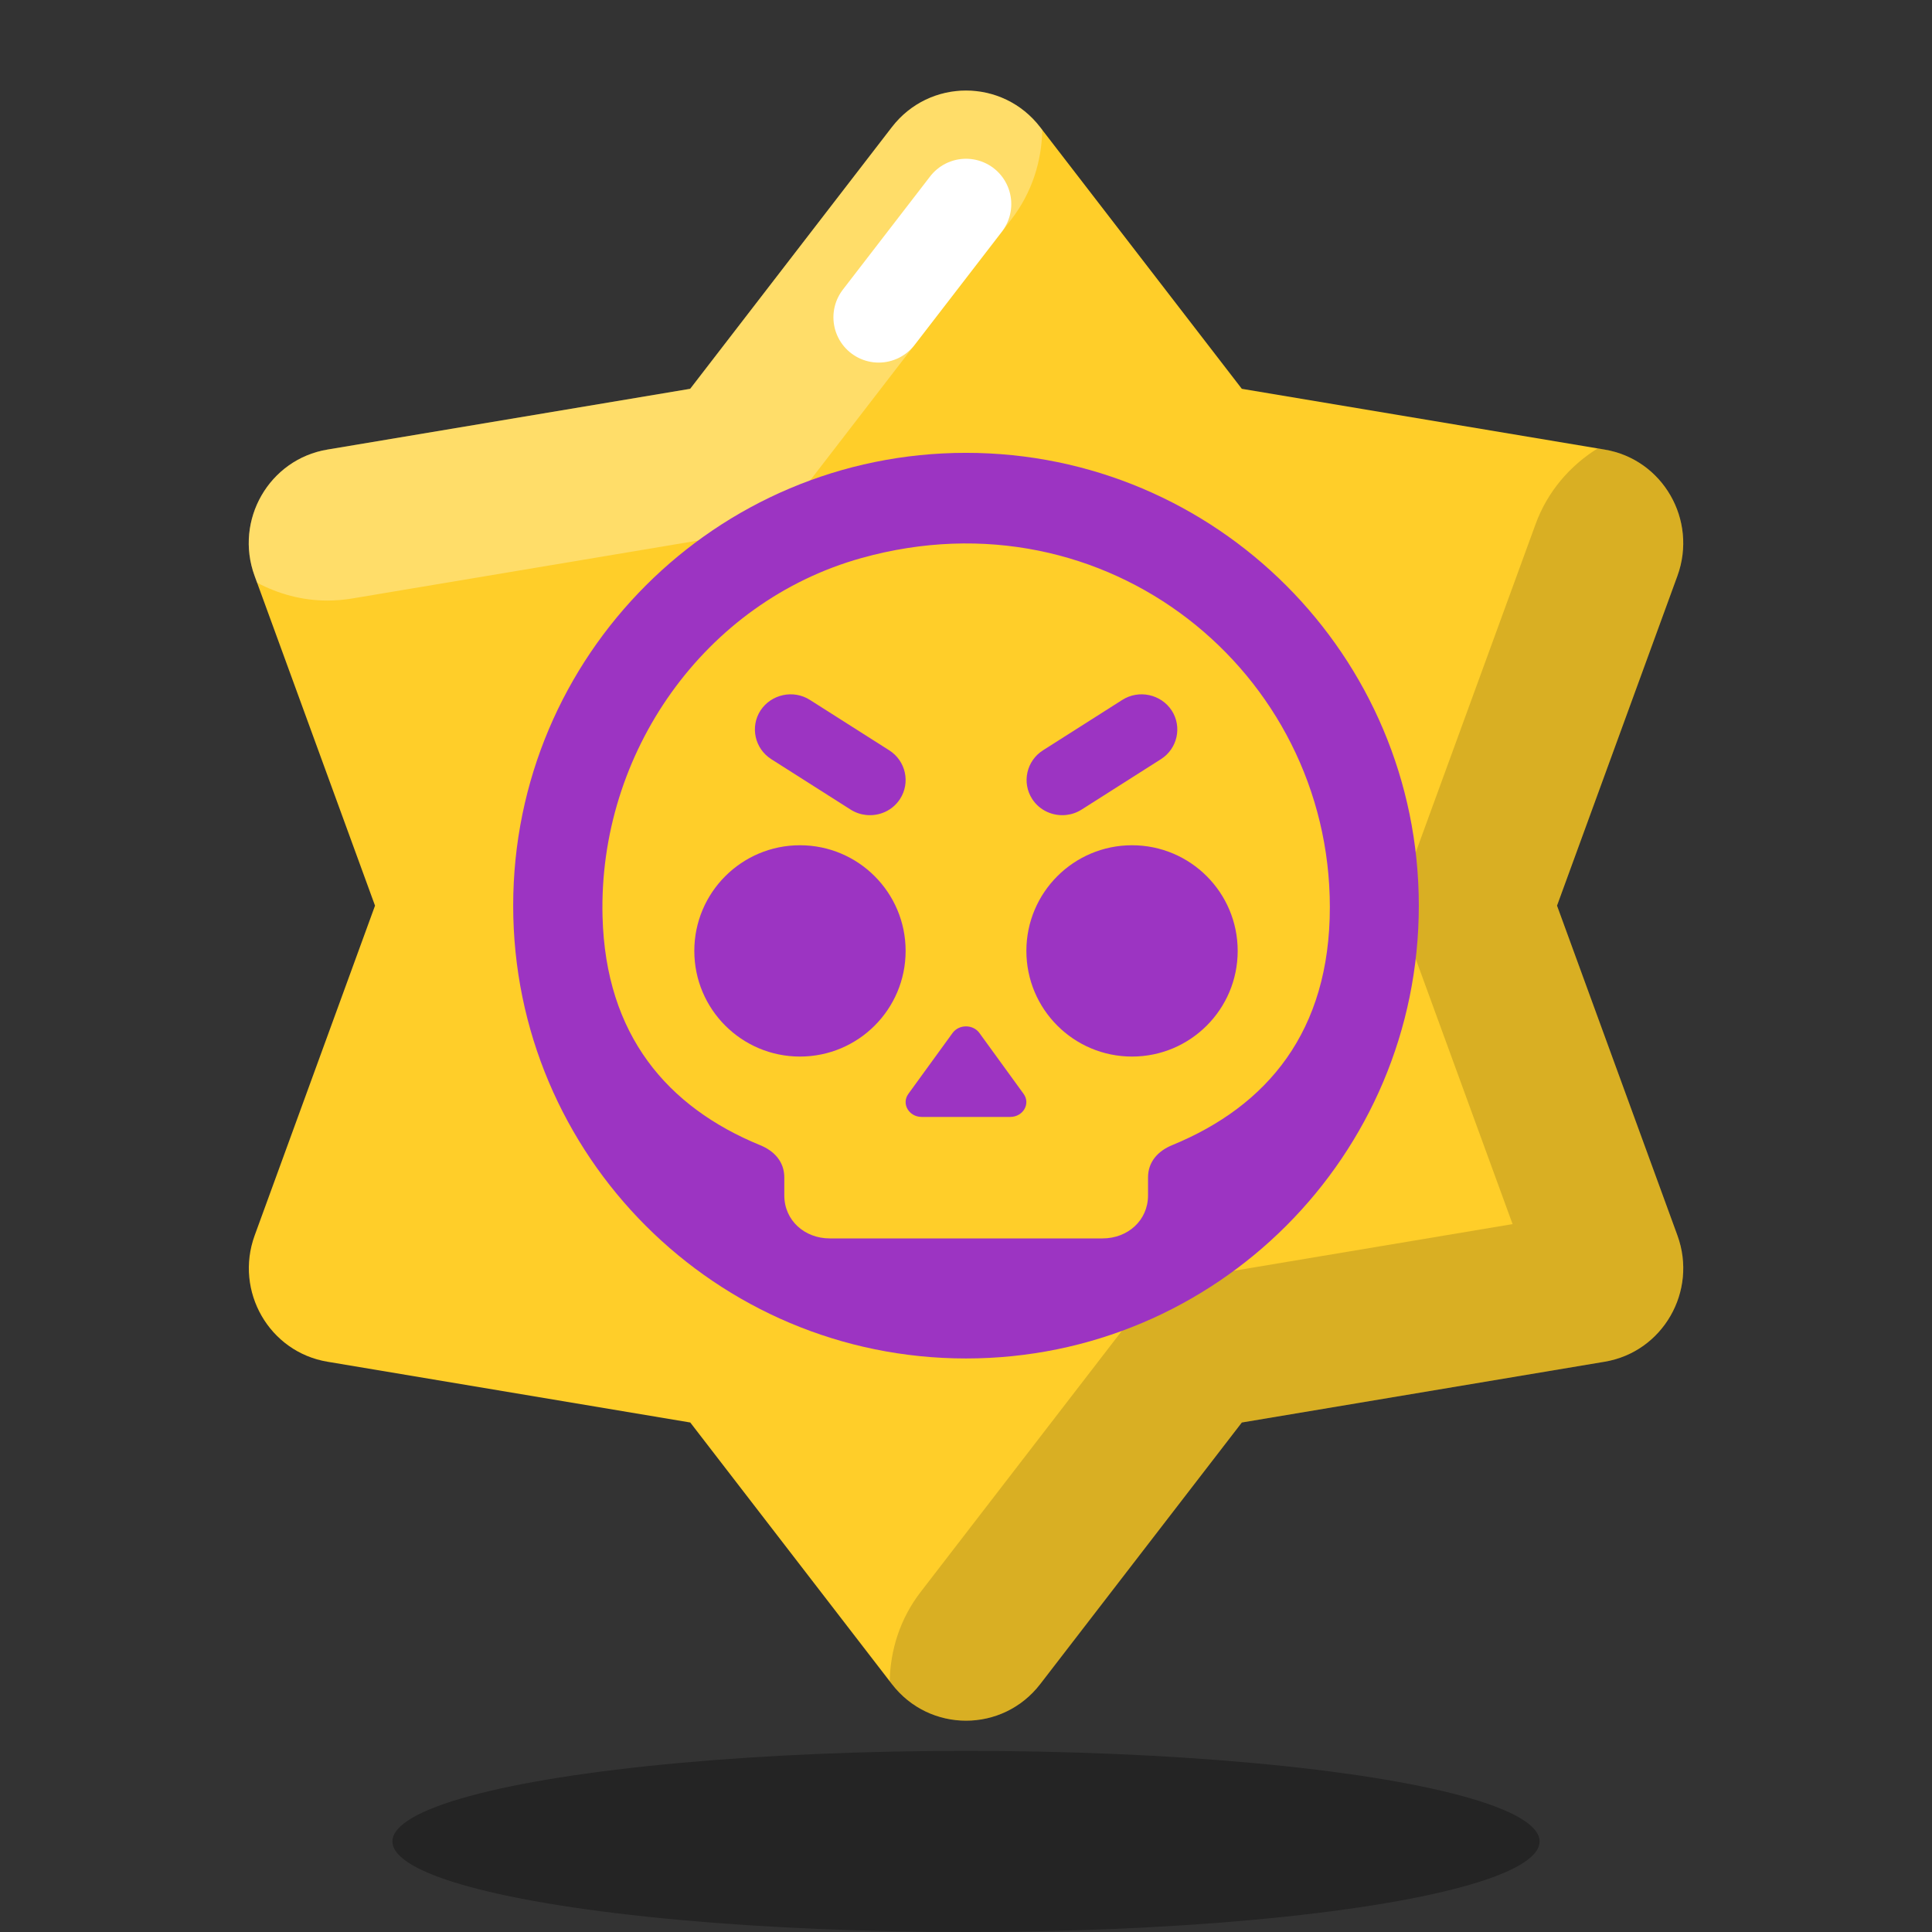 <svg xmlns="http://www.w3.org/2000/svg"  viewBox="0 0 64 64" width="512px" height="512px" baseProfile="basic"><rect x="0" y="0" width="64" height="64" fill="#333333" stroke="none"/><ellipse cx="32" cy="61" opacity=".3" rx="19" ry="3"/><path fill="#ffce29" d="M34.457,4.213l6.68,8.667l12.019,2.013c1.927,0.322,3.084,2.334,2.411,4.183l-3.989,10.925	l3.989,10.925c0.674,1.848-0.484,3.861-2.411,4.183l-12.019,2.013l-6.68,8.667c-1.245,1.615-3.666,1.615-4.911,0l-6.68-8.667	l-12.019-2.013c-1.927-0.322-3.084-2.334-2.411-4.183l3.987-10.925L8.434,19.076c-0.676-1.848,0.484-3.861,2.411-4.183l12.019-2.013	l6.68-8.667C30.789,2.596,33.212,2.596,34.457,4.213z"/><line x1="29.108" x2="32" y1="10.511" y2="6.759" fill="none" stroke="#fff" stroke-linecap="round" stroke-linejoin="round" stroke-miterlimit="10" stroke-width="3"/><path d="M41.137,47.122l12.019-2.013c1.927-0.322,3.084-2.334,2.411-4.183l-3.989-10.925l3.989-10.925 c0.674-1.848-0.484-3.861-2.411-4.183l-0.232-0.039c-0.911,0.57-1.657,1.418-2.055,2.506l-3.989,10.926 c-0.404,1.107-0.404,2.322,0,3.43l3.226,8.834l-9.795,1.64c-1.245,0.209-2.364,0.88-3.135,1.88l-6.68,8.668 c-0.681,0.884-1.004,1.923-1.023,2.959l0.071,0.093c1.245,1.615,3.666,1.615,4.911,0L41.137,47.122z" opacity=".15"/><path fill="#fff" d="M26.824,15.932l6.68-8.667c0.682-0.885,1.005-1.925,1.022-2.962l-0.069-0.09 c-1.245-1.618-3.668-1.618-4.914,0l-6.68,8.667l-12.019,2.013c-1.927,0.322-3.087,2.334-2.411,4.183l0.083,0.227 c0.703,0.372,1.493,0.591,2.322,0.591c0.274,0,0.552-0.022,0.832-0.069l12.019-2.013C24.934,17.603,26.054,16.932,26.824,15.932z" opacity=".3"/><path fill="#9c34c2" d="M32,15.001c-8.284,0-15,6.716-15,15s6.716,15,15,15s15-6.716,15-15S40.284,15.001,32,15.001z M38.831,37.934c-0.475,0.194-0.801,0.556-0.801,1.069v0.596c0,0.831-0.675,1.425-1.506,1.425h-9.037	c-0.831,0-1.506-0.594-1.506-1.425v-0.596c0-0.513-0.326-0.876-0.804-1.069c-3.07-1.26-5.116-3.644-5.217-7.572	c-0.142-5.409,3.369-10.423,8.58-11.877c8.139-2.271,15.513,3.786,15.513,11.565C44.053,34.166,41.983,36.639,38.831,37.934z"/><circle cx="26.5" cy="31.5" r="3.5" fill="#9c34c2"/><circle cx="37.5" cy="31.5" r="3.5" fill="#9c34c2"/><path fill="#9c34c2" d="M31.555,34.219l-1.465,2.018C29.854,36.563,30.108,37,30.535,37h2.929	c0.427,0,0.681-0.437,0.445-0.763l-1.465-2.018C32.233,33.927,31.767,33.927,31.555,34.219z"/><path fill="#9c34c2" d="M34.194,26.47c-0.352-0.542-0.193-1.267,0.358-1.616l2.623-1.667	c0.548-0.351,1.284-0.191,1.638,0.347c0.352,0.542,0.193,1.267-0.358,1.616l-2.623,1.667c-0.161,0.102-0.335,0.161-0.512,0.18	C34.886,27.044,34.443,26.854,34.194,26.47z"/><path fill="#9c34c2" d="M28.687,26.997c-0.177-0.019-0.352-0.078-0.512-0.18l-2.623-1.667	c-0.551-0.349-0.71-1.074-0.358-1.616c0.354-0.538,1.09-0.698,1.638-0.347l2.623,1.667c0.551,0.349,0.71,1.074,0.358,1.616	C29.563,26.854,29.121,27.044,28.687,26.997z"/></svg>